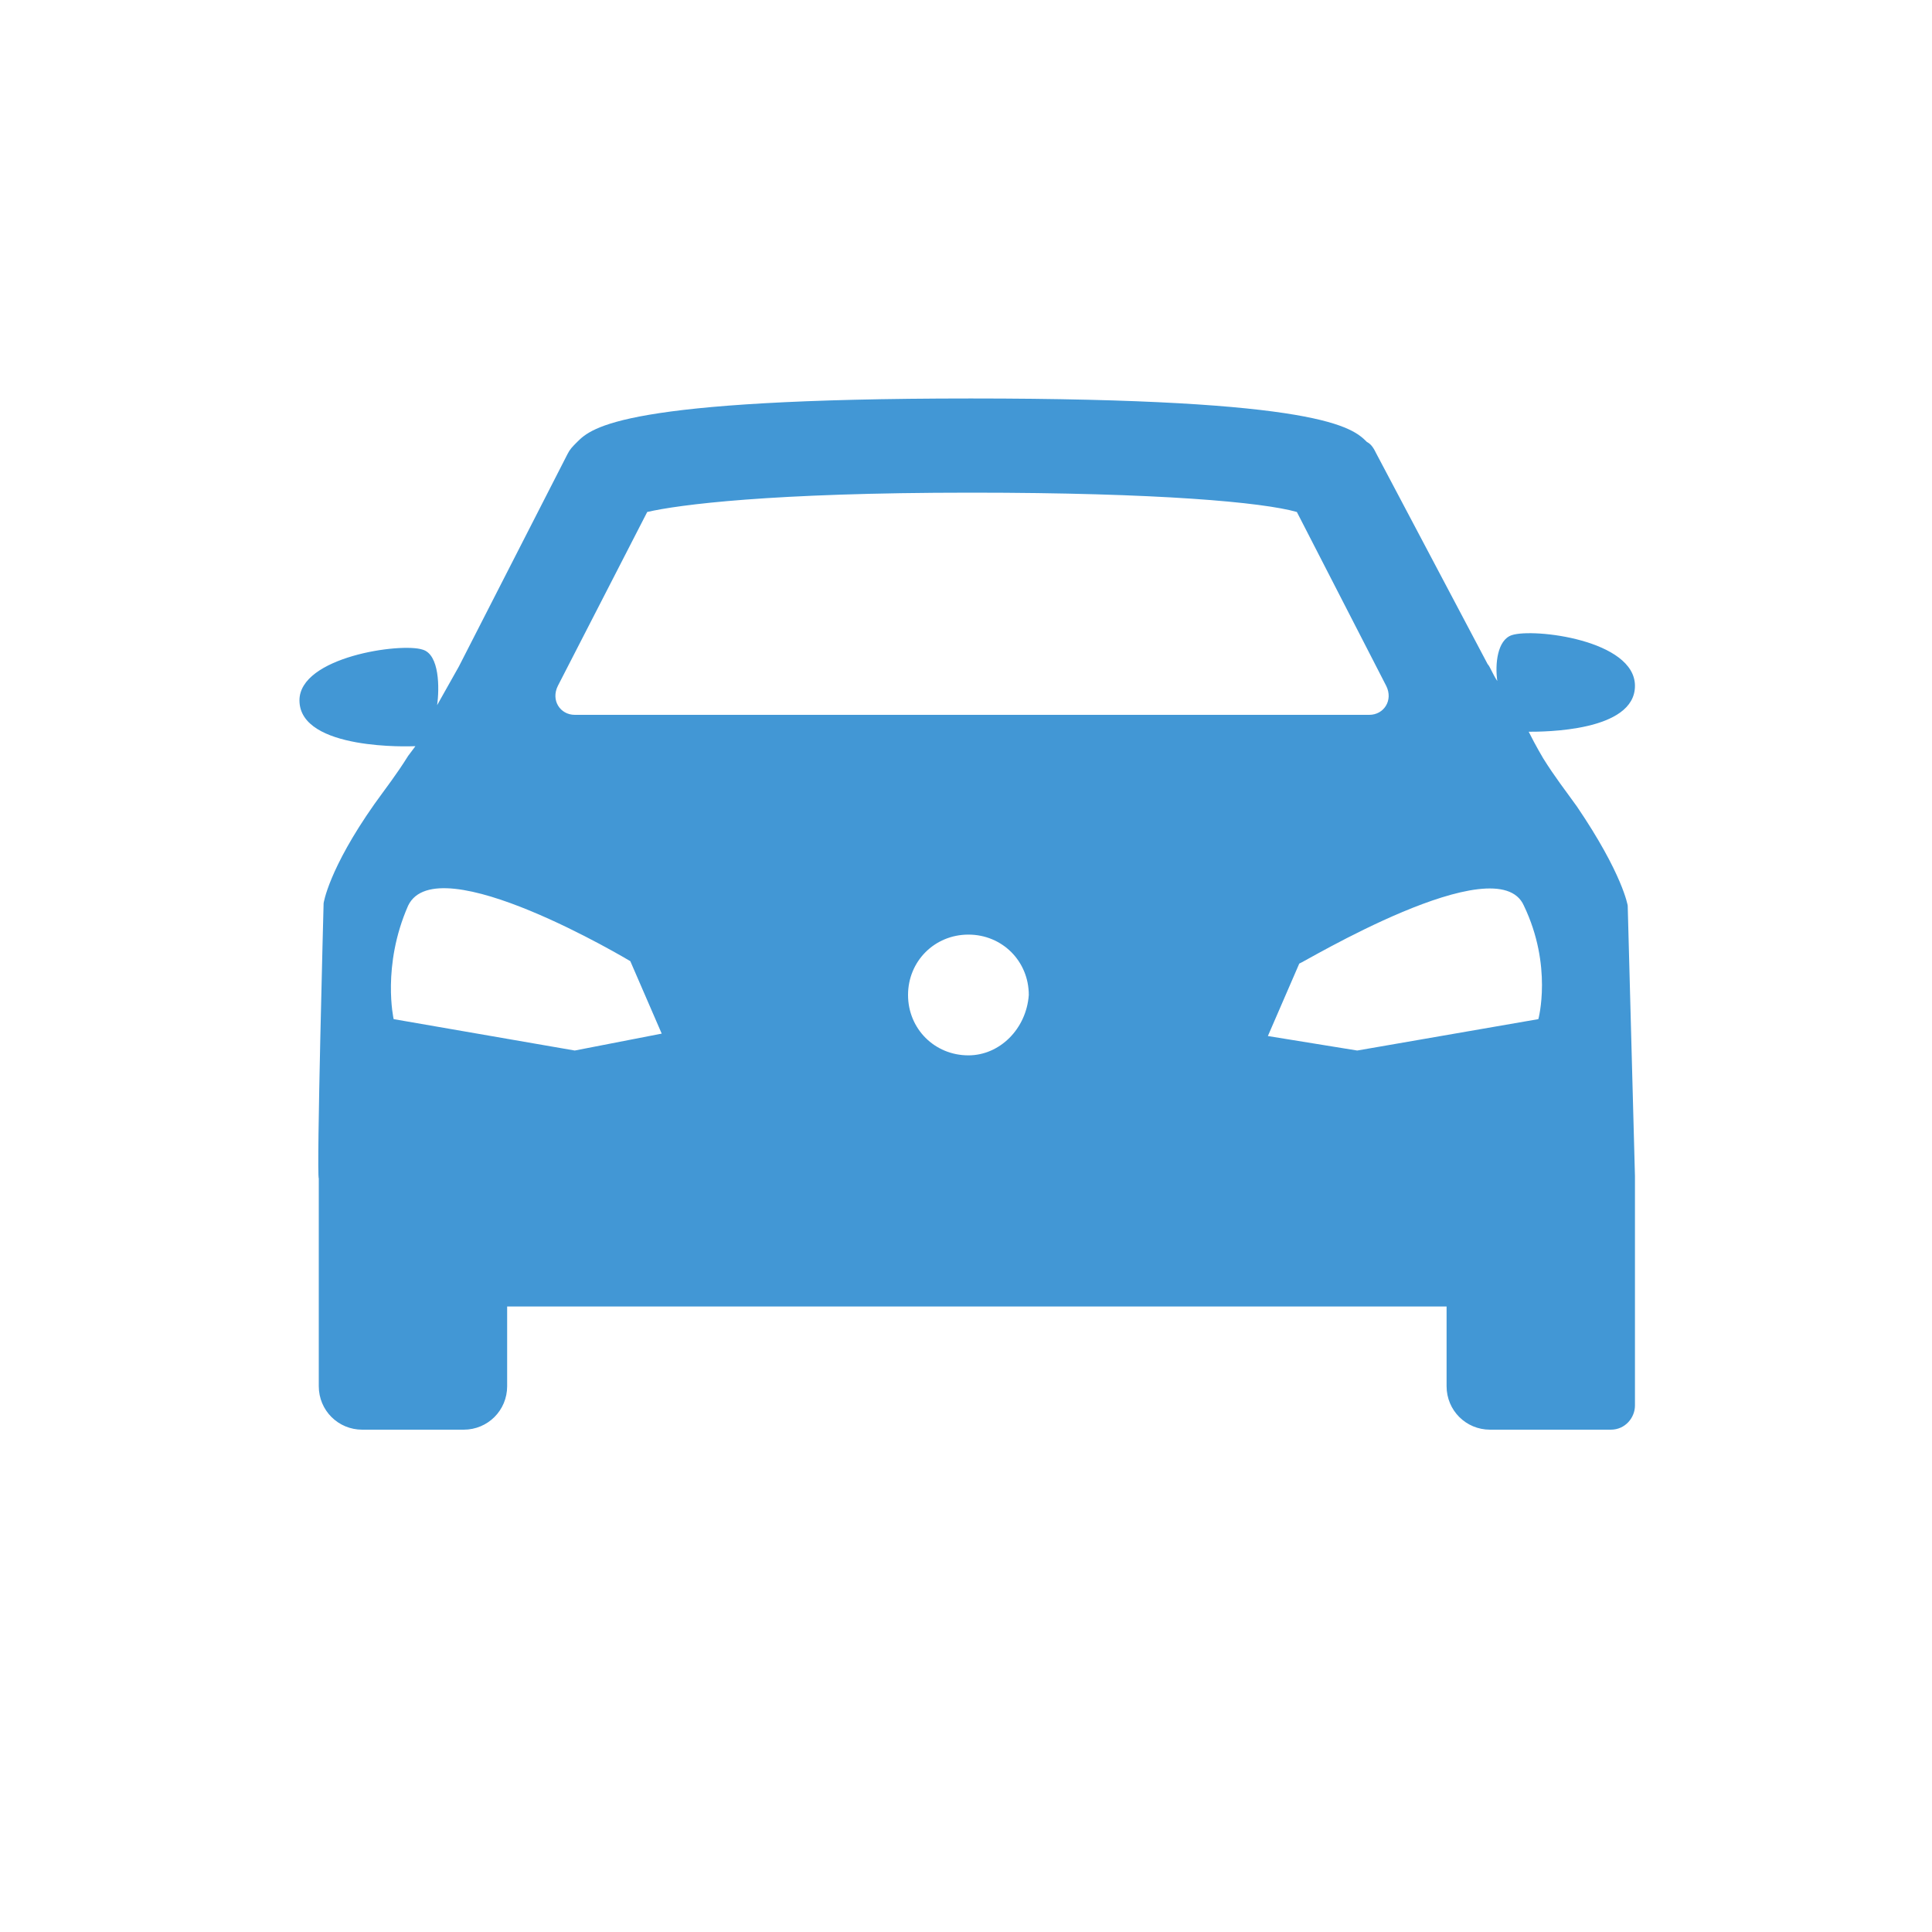 <?xml version="1.0" encoding="utf-8"?>
<!-- Generator: Adobe Illustrator 21.1.0, SVG Export Plug-In . SVG Version: 6.00 Build 0)  -->
<svg version="1.1" id="Ebene_1" xmlns="http://www.w3.org/2000/svg" xmlns:xlink="http://www.w3.org/1999/xlink" x="0px" y="0px"
	 viewBox="0 0 80 80" style="enable-background:new 0 0 80 80;" xml:space="preserve">
    <style>
    /* <![CDATA[ */
    path {
        fill: #4297d5;
    }
    /* ]]> */
    </style>
<path id="XMLID_121_" d="M67.7,28.4c0-1.9-4.2-2.4-5.1-2.1c-0.6,0.2-0.7,1.2-0.6,1.9c-0.2-0.3-0.3-0.6-0.4-0.7L57,18.8
	c-0.1-0.2-0.2-0.4-0.4-0.5c-0.6-0.6-1.9-1.8-16.4-1.8c-14.4,0-15.7,1.2-16.3,1.8c-0.2,0.2-0.3,0.3-0.4,0.5L19,27.6l-0.9,1.6
	c0.1-0.7,0.1-2.1-0.6-2.3c-0.9-0.3-5.1,0.3-5.1,2.1c0,2.1,4.7,1.9,4.7,1.9h0.1l-0.3,0.4c-0.5,0.8-0.9,1.3-1.4,2
	c-1.9,2.7-2.1,4.1-2.1,4.1s-0.3,11.2-0.2,11.4v8.6c0,1,0.8,1.8,1.8,1.8h4.2c1,0,1.8-0.8,1.8-1.8v-3.3h0.1h38.6h0.2v3.3
	c0,1,0.8,1.8,1.8,1.8h5c0.6,0,1-0.5,1-1v-9.5l-0.3-11.2c0,0-0.2-1.3-2.1-4.1c-0.5-0.7-0.9-1.2-1.4-2c0,0-0.3-0.5-0.6-1.1
	C63.9,30.3,67.7,30.3,67.7,28.4z M23.1,28.4l3.7-7.2c1.3-0.3,5.1-0.8,13.4-0.8c7.8,0,12.1,0.4,13.5,0.8l3.7,7.2
	c0.3,0.6-0.1,1.2-0.7,1.2H23.8C23.2,29.6,22.8,29,23.1,28.4z M23.8,43.5l-7.5-1.3c0,0-0.5-2.2,0.6-4.7c1.2-2.5,9.2,2.3,9.2,2.3
	l1.3,3L23.8,43.5z M40.1,43.7c-1.4,0-2.5-1.1-2.5-2.5s1.1-2.5,2.5-2.5s2.5,1.1,2.5,2.5C42.5,42.6,41.4,43.7,40.1,43.7z M63.1,37.5
	c1.2,2.5,0.6,4.7,0.6,4.7l-7.5,1.3l-3.7-0.6l1.3-3C53.9,39.9,62,35,63.1,37.5z"/>
</svg>
